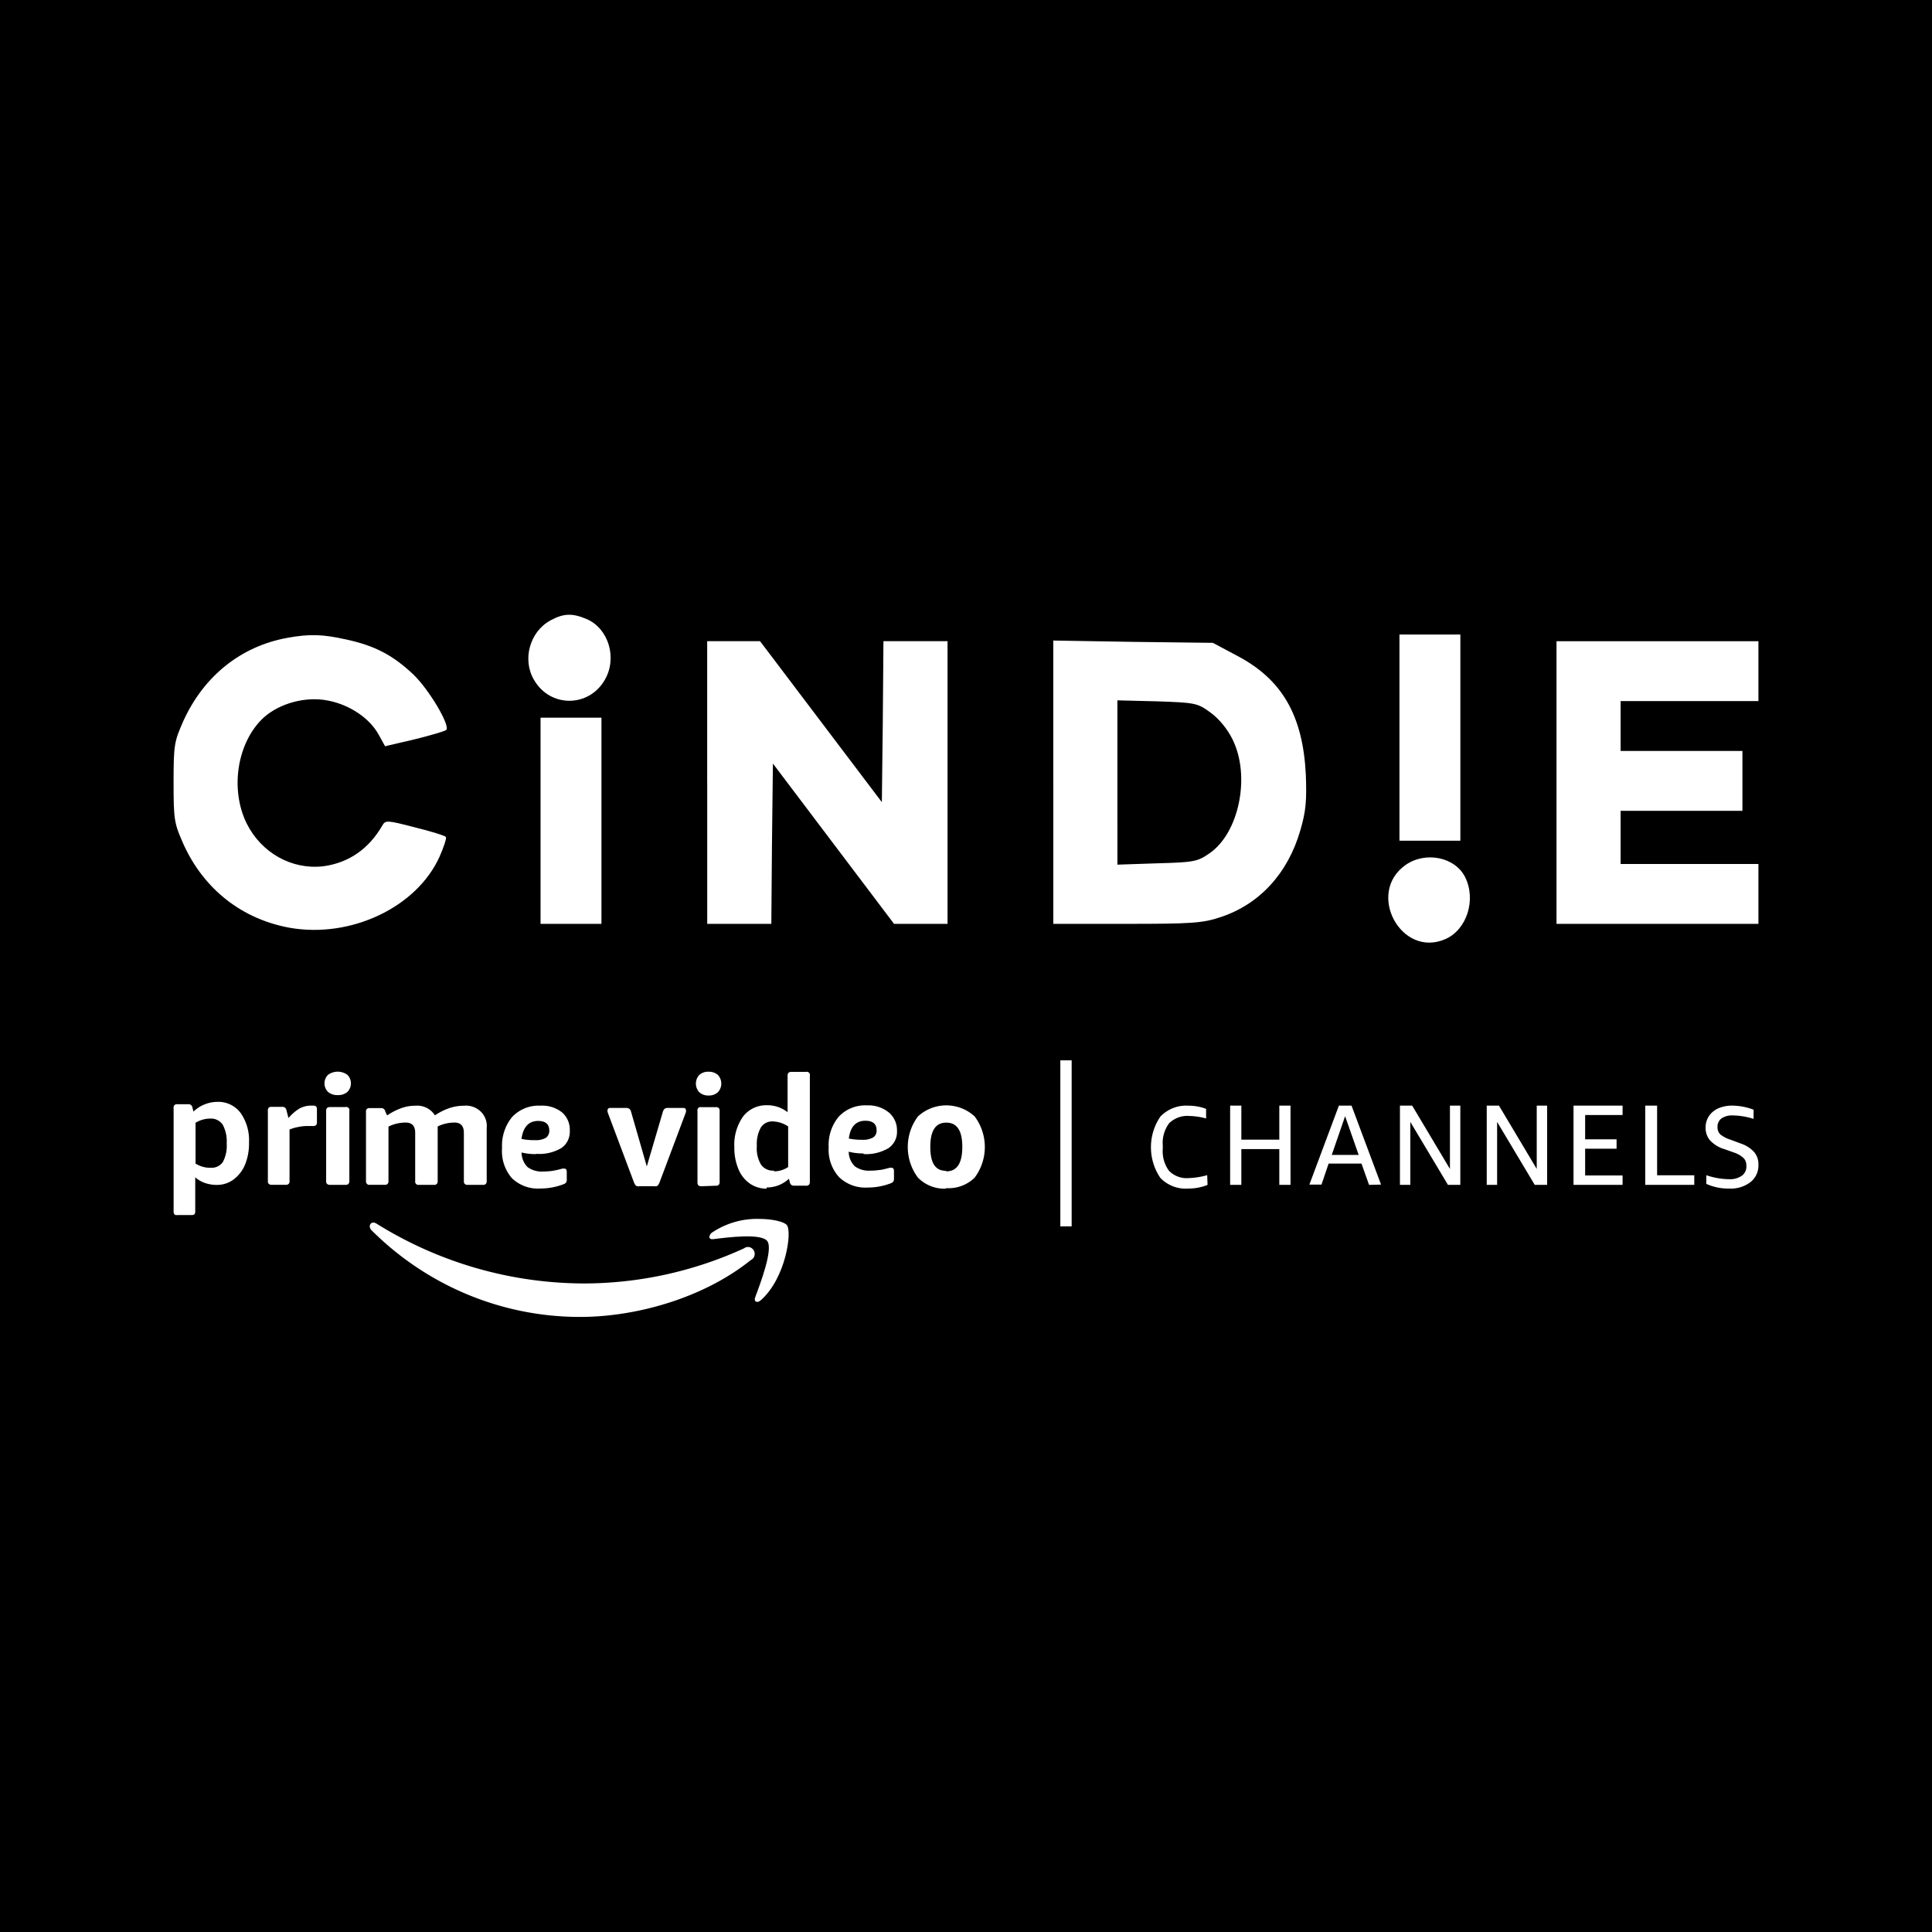 <svg xmlns="http://www.w3.org/2000/svg" id="Calque_1" data-name="Calque 1" viewBox="0 0 512 512"><defs><style>.cls-1,.cls-2{fill:#fff}.cls-2{fill-rule:evenodd}</style></defs><g id="provider_looke_pvc" data-name="provider/looke_pvc"><g id="ocs"><path id="Rectangle" d="M0 0h512v512H0z"/><g id="looke_pvc_light" data-name="looke pvc light"><path id="Path" d="M98 324.84v.33c.06.34.23.65.48.88 14.75 14.72 34.58 22.96 55.23 22.95 15.26.0 33.01-5.21 45.23-15.05.63-.28 1.04-.9 1.06-1.6.02-.7-.35-1.34-.95-1.67s-1.34-.27-1.89.15a102.176 102.176.0 01-42.14 9.3c-19.51.0-38.65-5.49-55.28-15.88-.23-.15-.5-.24-.78-.26-.48-.02-.9.35-.96.84" class="cls-2"/><path id="Path-2" d="M188.71 326.62c-.36.24-.61.61-.71 1.03v.21c0 .37.41.62 1.03.53 3.95-.5 12.76-1.62 14.32.53s-1.74 10.94-3.21 14.85c-.46 1.19.5 1.69 1.51.78 6.59-5.85 8.31-18.12 6.88-19.88-.64-.85-3.67-1.65-7.41-1.65-4.41-.1-8.75 1.16-12.41 3.61" class="cls-2" data-name="Path"/><path id="Shape" d="M229.33 297.01c-2.52.0-3.98 1.58-4.38 4.72 1.16.23 2.34.34 3.52.32 1.02.08 2.03-.14 2.93-.62.62-.42.97-1.15.91-1.9.0-1.67-1-2.52-2.98-2.52m-.5 8.66c-1.32.02-2.63-.13-3.91-.46.0 1.44.58 2.83 1.59 3.85 1.2.87 2.66 1.28 4.13 1.17.76.01 1.52-.04 2.27-.16.7.0 1.66-.3 2.91-.6.07-.02.15-.02.23.0h.2c.45.0.66.3.66.92v1.85c.03.31-.03.61-.16.89-.2.21-.44.36-.7.46-1.96.75-4.04 1.13-6.13 1.12-2.77.18-5.49-.81-7.52-2.72a10.734 10.734.0 01-2.79-7.95c-.17-2.97.8-5.88 2.7-8.15a9.551 9.551.0 017.45-2.95c2.13-.11 4.23.59 5.88 1.95a6.143 6.143.0 012.07 4.81 5.17 5.17.0 01-2.27 4.58c-2 1.16-4.29 1.71-6.59 1.56m21.92 4.58c2.84.0 4.25-2.15 4.25-6.48s-1.41-6.43-4.25-6.43-4.23 2.15-4.23 6.43 1.34 6.34 4.16 6.34l.07.14zm0 4.58c-2.8.15-5.52-.91-7.5-2.91-3.6-4.8-3.6-11.43.0-16.23 4.26-3.9 10.76-3.9 15.02.0 3.6 4.8 3.6 11.43.0 16.23a9.82 9.82.0 01-7.59 2.77l.07.14zm-45.6-4.58c1.32-.01 2.6-.41 3.7-1.14v-10.76a7.672 7.672.0 00-4.07-1.33c-1.27-.07-2.49.55-3.18 1.63a9.004 9.004.0 00-1.05 4.85c-.15 1.73.24 3.47 1.11 4.97a3.814 3.814.0 003.41 1.58l.07.21zm-1.95 4.58c-1.62.04-3.21-.44-4.54-1.37a8.582 8.582.0 01-2.98-3.8c-.76-1.83-1.13-3.79-1.09-5.77-.17-2.88.63-5.74 2.27-8.11a7.69 7.69.0 016.32-3.05c2-.04 3.95.61 5.52 1.85v-9.66c-.03-.29.06-.58.25-.8.22-.17.5-.25.77-.23h3.86c.29-.07.59.01.8.22.21.21.29.52.22.81v28.12c.02.27-.06.54-.23.76-.21.2-.51.29-.8.25h-3.14c-.27.01-.53-.06-.75-.21-.19-.19-.33-.43-.39-.69l-.23-.94a8.606 8.606.0 01-5.95 2.31l.07.3zm-15.45-24.68c-.9.04-1.78-.27-2.45-.87a3.363 3.363.0 010-4.58c.68-.59 1.56-.9 2.45-.85.9-.04 1.79.26 2.48.85 1.2 1.29 1.2 3.29.0 4.58-.69.6-1.57.91-2.48.87zm-1.93 24.04a.99.99.0 01-.77-.25c-.17-.21-.25-.48-.23-.76v-18.91a.87.87.0 01.21-.8c.2-.21.5-.3.78-.23h3.88c.28-.03.56.05.77.23.18.23.26.51.23.8v18.78c.03.27-.05.54-.23.76-.21.2-.49.29-.77.25l-3.88.14zm-16.36.0c-.22.04-.44.04-.66.0a1.02 1.02.0 01-.45-.34c-.14-.19-.26-.4-.34-.62l-6.82-18.16-.2-.57a1.62 1.62.0 010-.44c0-.41.27-.62.8-.62h4.04c.34-.02.67.07.95.25.23.21.39.49.45.8l4.16 14.45 4.25-14.45c.08-.3.23-.58.45-.8.28-.19.62-.28.95-.25h3.93c.52.0.8.21.8.62.02.14.02.29.0.44l-.2.57-6.82 18.16c-.08.22-.2.43-.34.62-.12.15-.26.26-.43.34-.23.04-.46.04-.68.0h-3.84z" class="cls-2"/><path id="Shape-2" d="M46 293.65c-.03-.29.06-.58.25-.81.22-.16.49-.23.76-.21h2.87c.55-.06 1.04.34 1.12.9l.27 1.06c.84-.81 1.82-1.46 2.89-1.89 1.1-.45 2.27-.69 3.45-.69 2.38-.1 4.66.98 6.14 2.91 1.6 2.29 2.39 5.08 2.24 7.9.05 2.04-.33 4.06-1.1 5.94a9.47 9.47.0 01-3.05 3.86 7.304 7.304.0 01-4.48 1.39 9.41 9.41.0 01-3.11-.53c-.92-.33-1.77-.83-2.51-1.48v8.98c.03.29-.05.58-.22.81-.22.16-.49.24-.76.21h-3.74c-.26.05-.53.0-.76-.14-.18-.23-.27-.52-.25-.81v-27.39zm9.74 2.79c-1.38.0-2.73.38-3.92 1.11v10.81c1.18.74 2.54 1.13 3.92 1.11 1.27.12 2.51-.44 3.29-1.48.81-1.5 1.17-3.21 1.05-4.92.11-1.72-.24-3.44-1.03-4.97-.75-1.11-2-1.74-3.31-1.66z" class="cls-2" data-name="Shape"/><path id="Path-3" d="M76.46 296.28c.85-1.01 1.85-1.87 2.97-2.55.93-.48 1.95-.73 2.99-.73h.53c.28-.03.56.05.8.2.18.22.27.51.24.8v3.39c.03.28-.05.56-.22.77a1 1 0 01-.78.25h-1.82c-.75.02-1.49.11-2.22.27-.76.14-1.5.36-2.22.66v13.64c.03.27-.05.54-.22.75a1 1 0 01-.78.25h-3.77a.976.976.0 01-.73-.25.905.905.0 01-.24-.75v-18.65c-.04-.29.05-.58.24-.8.21-.15.47-.23.73-.2h2.84c.54-.05 1.03.34 1.11.89l.53 2.05z" class="cls-2" data-name="Path"/><path id="Shape-3" d="M89.51 290.21c-.94.05-1.86-.25-2.58-.84a3.205 3.205.0 010-4.53 4.368 4.368.0 015.13.0 3.205 3.205.0 010 4.53c-.7.59-1.62.89-2.55.84zm-3.07 4.19c-.04-.28.05-.57.24-.79.23-.16.52-.24.8-.23h4.04c.3-.07.62.01.83.22.22.21.31.51.23.8V313c.02.27-.07.53-.24.75-.23.19-.53.28-.83.25h-4.04c-.29.02-.58-.07-.8-.25a1.03 1.03.0 01-.24-.75v-18.6z" class="cls-2" data-name="Shape"/><path id="Path-4" d="M102.62 295.58c1.21-.82 2.51-1.48 3.89-1.97 1.15-.39 2.36-.59 3.57-.58a5.53 5.53.0 015.18 2.55 16.13 16.13.0 013.92-1.95c1.23-.4 2.51-.61 3.8-.6 1.64-.16 3.26.42 4.43 1.56a5.289 5.289.0 011.57 4.33v14.09c.02.27-.07.53-.23.74-.22.2-.51.29-.8.25h-4.01c-.28.03-.57-.06-.78-.25a.998.998.0 01-.23-.74V300.2c0-1.81-.85-2.71-2.5-2.71-1.54.01-3.06.36-4.44 1.03v14.49c.02.27-.07.53-.23.74-.22.2-.51.29-.8.25h-3.92c-.28.05-.57-.04-.77-.24s-.29-.48-.24-.75V300.2c0-1.81-.85-2.71-2.5-2.71-1.59.0-3.16.36-4.58 1.07V313c.03.27-.06.53-.23.74a1 1 0 01-.78.25h-3.92a.942.942.0 01-.78-.25 1 1 0 01-.25-.74v-18.36c-.03-.28.06-.57.25-.78.23-.16.5-.23.78-.2h2.93c.56-.05 1.06.33 1.14.87l.5 1.05z" class="cls-2" data-name="Path"/><path id="Shape-4" d="M142.14 305.85c-1.32.02-2.63-.12-3.92-.43.0 1.46.59 2.86 1.6 3.88 1.21.86 2.67 1.27 4.14 1.16.74.0 1.49-.04 2.23-.14.98-.15 1.94-.36 2.89-.64h.45c.45.0.67.3.67.93v1.86c.03.31-.03.63-.18.91-.18.22-.42.37-.69.45-1.96.76-4.04 1.14-6.14 1.14-2.78.19-5.51-.81-7.54-2.75-1.89-2.2-2.83-5.08-2.6-7.99-.16-3 .8-5.94 2.69-8.24a9.618 9.618.0 017.5-2.97c2.07-.13 4.12.51 5.76 1.82a6.089 6.089.0 012 4.86c.08 1.81-.76 3.53-2.23 4.54a11.492 11.492.0 01-6.68 1.54m.56-8.72c-2.54.0-4.01 1.59-4.45 4.77 1.16.23 2.34.34 3.52.32 1.02.08 2.03-.13 2.94-.61.59-.44.94-1.16.91-1.91.0-1.7-1-2.57-2.98-2.57" class="cls-2" data-name="Shape"/><path id="Path-5" d="M320 314.02c-1.64.65-3.39.97-5.14.96-2.71.2-5.37-.81-7.32-2.78-3.37-4.88-3.37-11.45.0-16.33 1.96-1.99 4.63-3.03 7.37-2.85 1.61-.01 3.21.27 4.72.84v2.54c-1.42-.39-2.89-.61-4.36-.65-1.98-.19-3.94.5-5.41 1.89a8.702 8.702.0 00-1.71 5.97v.75c-.18 2.12.41 4.24 1.66 5.93 1.41 1.4 3.34 2.1 5.28 1.91 1.63-.06 3.25-.32 4.83-.77l.09 2.59z" class="cls-1" data-name="Path"/><path id="Path-6" d="M339.03 314v-9.48h-10.06V314H326v-21h2.97v9.02h10.06V293H342v21h-2.97z" class="cls-1" data-name="Path"/><path id="Shape-5" d="m362.81 314-2-5.64h-8.71l-1.89 5.57H347l7.82-20.93h3.35l7.82 20.93-3.19.07zm-9.87-7.94h7.12l-3.59-10.26-3.54 10.26z" class="cls-1" data-name="Shape"/><path id="Path-7" d="M373.75 297.32V314H371v-21h3.24l10.01 16.78V293H387v21h-3.28l-9.97-16.68z" class="cls-1" data-name="Path"/><path id="Path-8" d="M396.75 297.32V314H394v-21h3.24l10.01 16.78V293H410v21h-3.28l-9.97-16.68z" class="cls-1" data-name="Path"/><path id="Path-9" d="M417 314v-21h13v2.49h-9.92v6.44h8.33v2.49h-8.33v7.09H430V314h-13z" class="cls-1" data-name="Path"/><path id="Path-10" d="M436 314v-21h3.15v18.46H449V314h-13z" class="cls-1" data-name="Path"/><path id="Path-11" d="M456.76 304.47a8.604 8.604.0 01-3.62-2.3 5.12 5.12.0 01-1.14-3.35c-.01-1.06.29-2.11.86-3.01.61-.9 1.46-1.62 2.46-2.07 1.19-.51 2.47-.76 3.76-.74 1.93.03 3.84.39 5.64 1.08v2.44c-1.76-.57-3.58-.88-5.43-.92-1.08-.07-2.15.2-3.06.78-.72.54-1.12 1.4-1.07 2.3-.04.71.22 1.41.72 1.93a8.23 8.23.0 002.72 1.42l2.76 1.03c1.37.45 2.59 1.24 3.55 2.3a4.97 4.97.0 011.09 3.31c.07 1.77-.7 3.47-2.09 4.59a8.534 8.534.0 01-5.62 1.72c-2.1.05-4.19-.38-6.1-1.24v-2.3c1.94.67 3.98 1.03 6.03 1.06 1.2.07 2.39-.25 3.39-.92.88-.66 1.33-1.74 1.18-2.83.01-.68-.24-1.34-.72-1.84a6.8 6.8.0 00-2.32-1.4l-2.99-1.06z" class="cls-1" data-name="Path"/><path id="Rectangle-2" d="M281 281h3v44h-3z" class="cls-1" data-name="Rectangle"/></g></g><path d="M145.8 164.46c-5.44 3-7.47 10.4-4.25 15.77 4.25 7.31 14.44 7.31 18.69.0 3.4-5.73 1.1-13.57-4.67-16.13-3.91-1.67-6.2-1.59-9.77.35zm-69.65 4.58c-12.23 2.2-22.08 10.05-27.52 21.94-2.46 5.55-2.63 6.35-2.63 16.39s.17 10.84 2.72 16.57c5.44 11.81 15.46 19.65 28.11 21.94 16.22 2.82 33.63-5.46 39.66-18.86 1.1-2.47 1.87-4.85 1.7-5.2-.25-.35-3.91-1.5-8.24-2.56-7.47-1.94-7.81-1.94-8.66-.44-3.57 6.17-8.92 9.87-15.63 10.75-8.32.97-16.39-3.53-20.3-11.37-4.5-9.17-2.46-21.59 4.5-28.02 4.33-3.88 11.3-5.73 17.24-4.49 5.69 1.15 10.87 4.67 13.25 8.99l1.7 3.08 7.9-1.85c4.33-1.06 8.07-2.2 8.32-2.47 1.1-1.15-4.59-10.75-8.75-14.72-5.44-5.11-10.11-7.58-17.75-9.25-6.37-1.41-9.68-1.5-15.63-.44zm294.72 26.44v27.32h16.14v-54.64h-16.14v27.32zm-183.45 11.9v37.45h16.99l.17-21.24.25-21.24 16.05 21.24 16.05 21.24h14.18v-74.91h-16.99l-.17 21.33-.25 21.33-16.14-21.33-16.14-21.33h-14.01v37.45zm91.72-.09v37.54h19.45c16.99.0 20.13-.18 24.8-1.76 10.28-3.35 17.92-11.54 21.23-23.09 1.44-4.94 1.7-7.67 1.44-14.63-.76-15.6-6.2-25.2-18.01-31.46l-6.62-3.53-21.15-.26-21.15-.35v37.54zm41.7-18.42c2.21 1.59 4.5 4.41 5.78 7.05 4.84 9.69 1.78 24.85-6.12 30.23-3.14 2.2-4.16 2.38-13.93 2.64l-10.45.35V185.6l10.53.26c10.11.35 10.7.44 14.18 3zm91.65 18.51v37.45H466v-15.86h-36.52v-14.1h32.28v-15.86h-32.28v-13.22H466v-15.86h-53.51v37.45zm-269.24 10.13v27.32h16.14v-54.64h-16.14v27.32zm229.24 11.72c-10.53 7.4-1.19 24.76 10.53 19.65 5.69-2.47 8.24-10.4 5.27-16.39-2.63-5.38-10.53-6.96-15.8-3.26z" class="cls-1"/></g></svg>